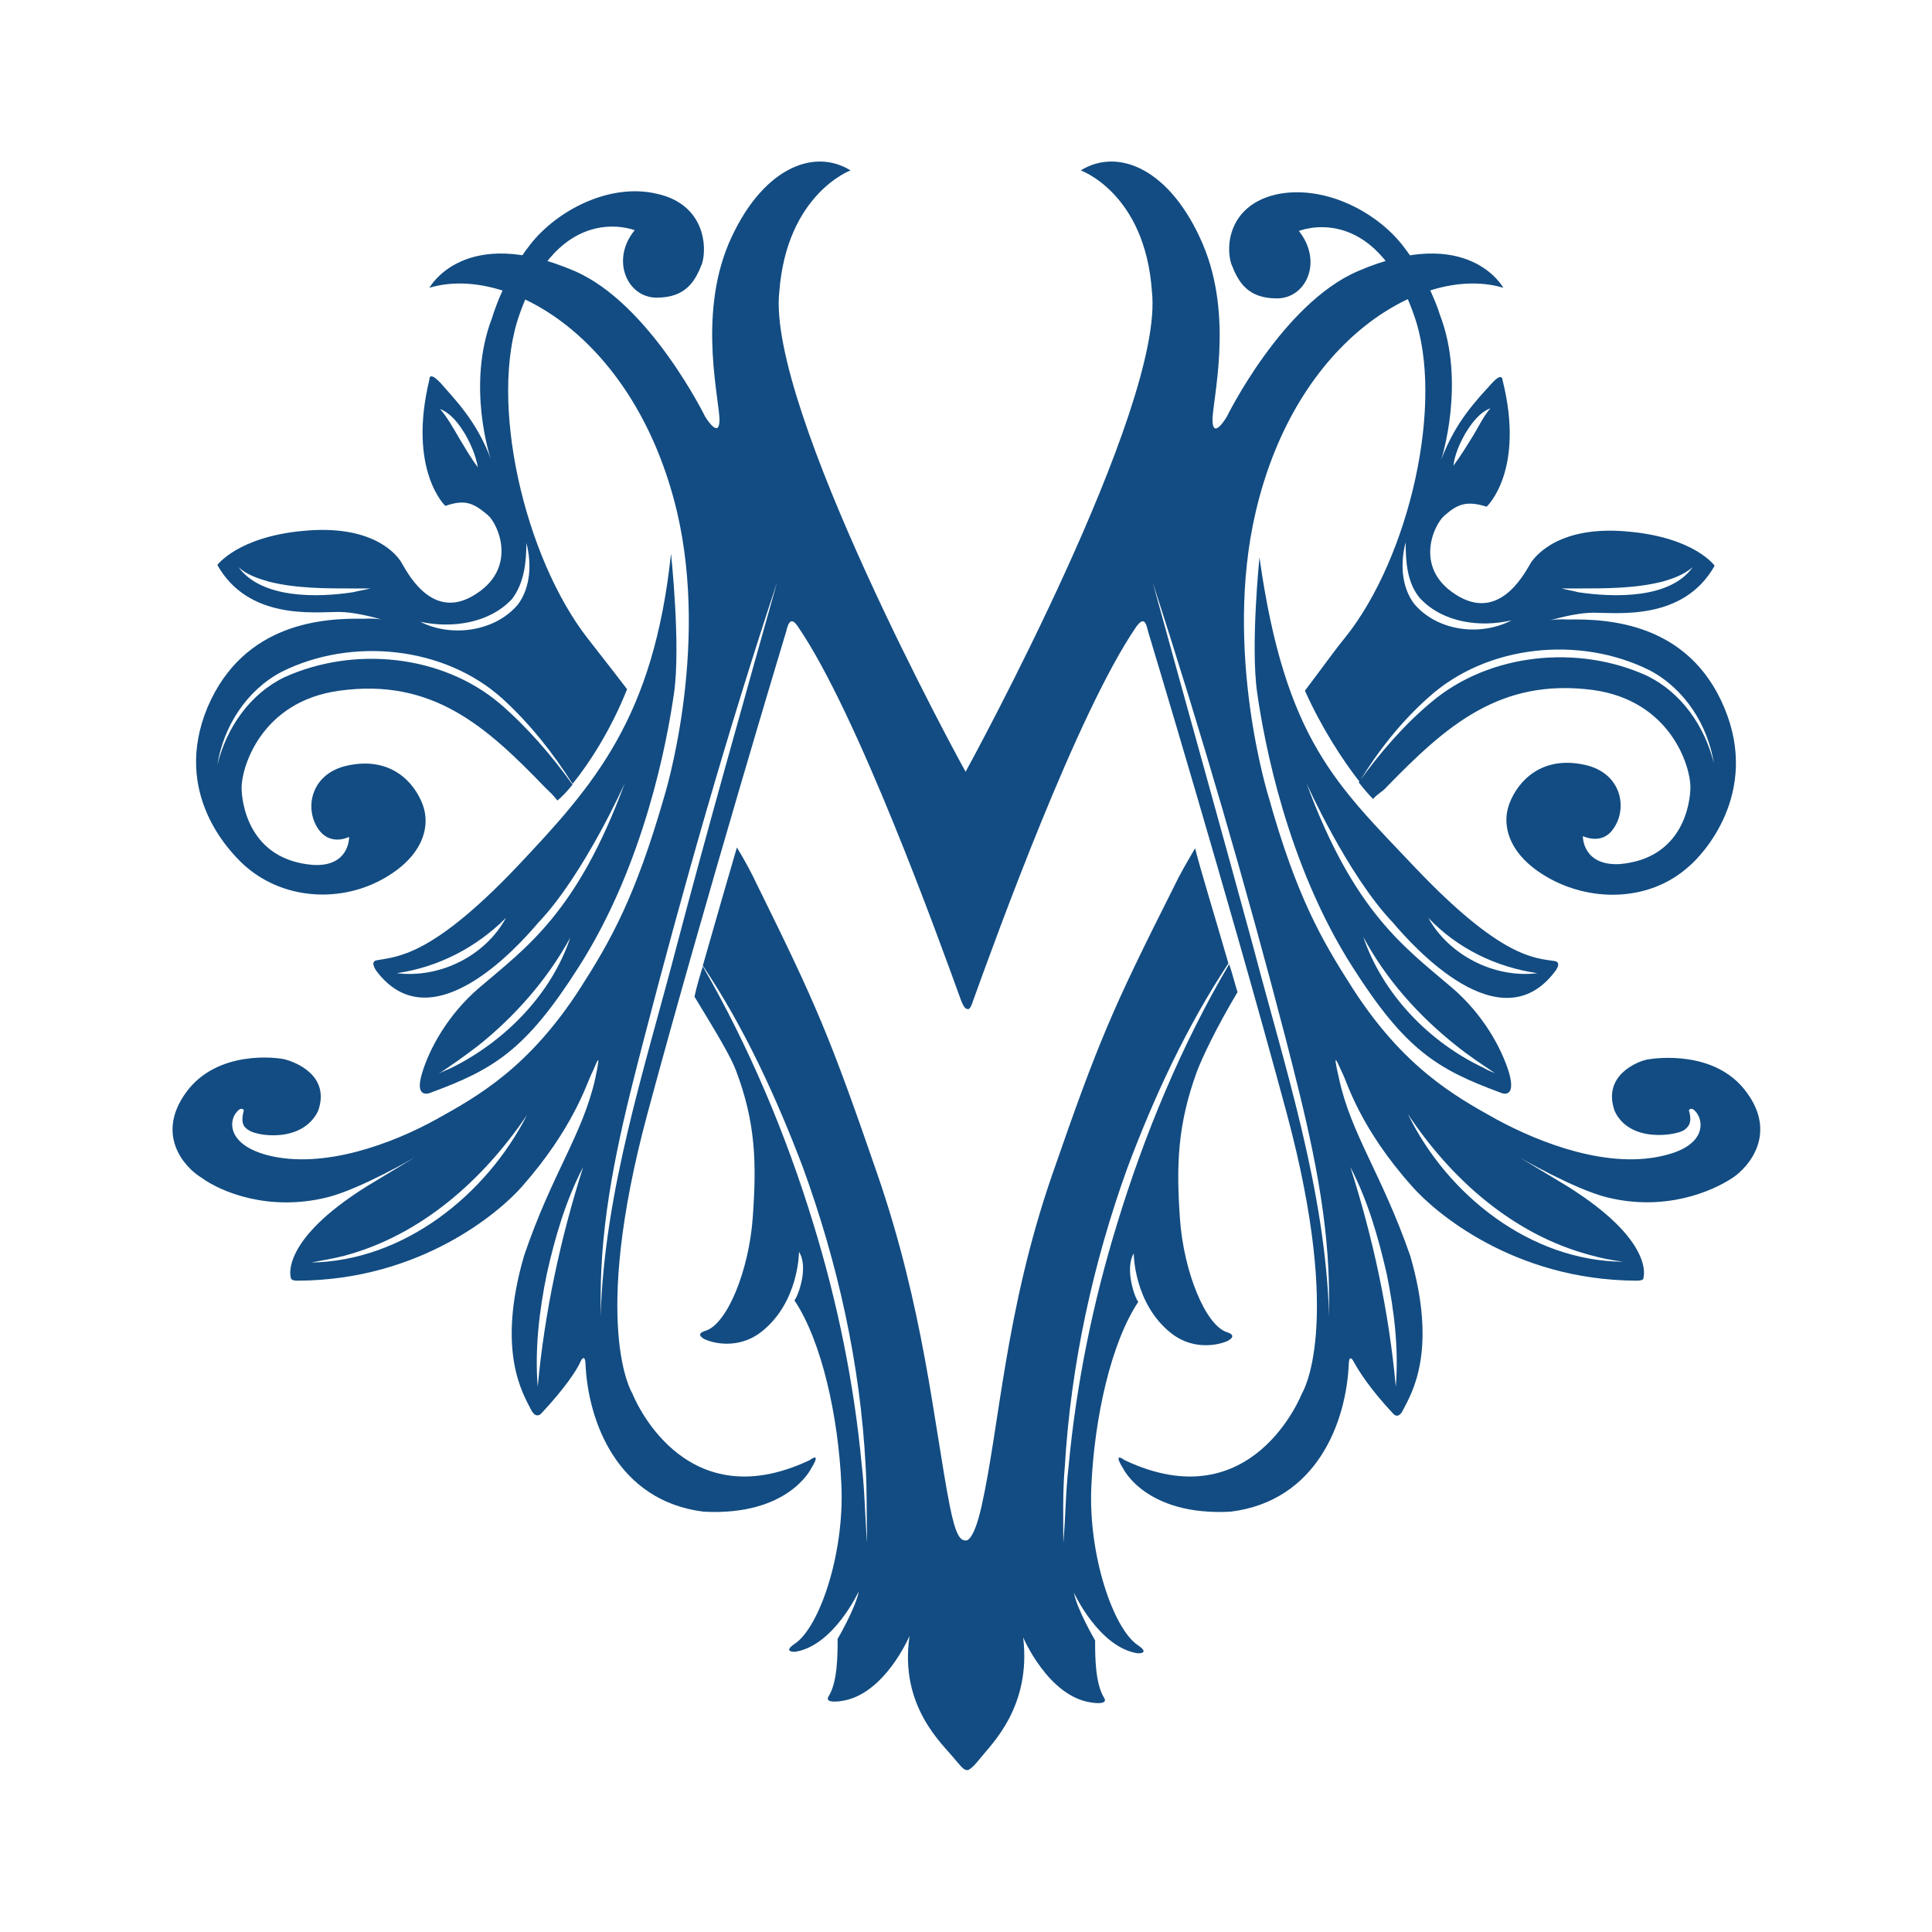 <?xml version="1.0" encoding="utf-8"?>
<!-- Generator: Adobe Illustrator 27.7.0, SVG Export Plug-In . SVG Version: 6.00 Build 0)  -->
<svg version="1.1" id="レイヤー_1" xmlns="http://www.w3.org/2000/svg" xmlns:xlink="http://www.w3.org/1999/xlink" x="0px"
	 y="0px" viewBox="0 0 255.1 255.1" style="enable-background:new 0 0 255.1 255.1;" xml:space="preserve">
<style type="text/css">
	.st0{fill:#124C82;}
</style>
<g>
	<g>
		<path class="st0" d="M227.7,93.5C223,82.2,212.3,81.7,207,81.8c0,0-1.2-0.1-2.3,0.1c1.4-0.4,3.8-1,5.7-1c3.2,0,11.9,1.1,16-6.2
			c0,0-2.6-3.7-11.3-4.5c-9.2-0.9-12.3,3.2-12.9,4c-0.6,0.9-3.8,7.8-9.5,4.6c-6.2-3.5-3.4-9.5-2-10.7c1.8-1.6,3-2,5.6-1.2
			c0,0,5.1-4.7,2.1-16.7c0,0,0-1.2-1.5,0.5c-1.8,2-4.7,4.9-6.6,10c0,0,3.3-10.2-0.2-19.2c0,0-1.3-4.5-4.9-9.1s-10.6-8.1-16.8-6.7
			c-6.2,1.5-6.6,6.9-5.8,9.2c0.9,2.3,2.1,4.5,6,4.5c3.9,0,6.1-4.9,2.9-8.9c0,0,9.9-4.1,15.2,11.1c4.1,11.5-0.6,32-9.1,42.6
			c-1.1,1.3-2.8,3.7-5.3,7c2.2,4.9,5,9.2,7.2,12c2.5-4.1,5.5-7.9,9.1-11.1c7.7-7,20-8.2,29.2-3.6c4.6,2.4,7.7,7.2,8.5,12.3
			c-1.2-4.9-4.3-9.4-8.9-11.6c-9-4.1-20.7-3-28.4,3.5c-3.6,3-6.8,6.7-9.6,10.6c0.7,0.9,1.4,1.7,1.9,2.2c0.7-0.8,1.2-0.9,1.8-1.6
			c7.8-8,14.9-14.4,27.2-12.8c10.3,1.4,12.9,10.1,12.9,12.8c0,2-0.9,9.5-9.4,10.2c-4.9,0.2-4.8-3.7-4.8-3.7s2.4,1.2,3.9-0.8
			c2.1-2.7,1.3-7.5-3.6-8.6c-5.8-1.3-8.9,2.2-10,5.1c-1.1,2.9-0.1,7,5.5,10c5.6,3,13.1,2.9,18.2-1.7
			C224.8,112.9,232.4,104.8,227.7,93.5z M208.4,77.7c3.7,0,7.5,0,11.1-0.9c1.4-0.4,2.8-0.9,4-1.9c-3,4.2-10.4,4-15.1,3.3
			c-0.7-0.2-1.5-0.3-2.2-0.5C206.9,77.7,207.7,77.7,208.4,77.7z M193.5,57.2c0.8-1.3,1.8-2.7,3.3-3.3c-0.9,1-1.7,2.7-2.4,3.8
			c-0.8,1.3-1.6,2.6-2.5,3.8C192.1,60,192.7,58.6,193.5,57.2z M186.7,79.7c-1.7-2.3-1.8-5.4-1.1-8.1c0,2.6,0.2,5.4,1.9,7.4
			c3,3.2,7.9,3.9,12.1,2.9C195.4,84.1,189.7,83.3,186.7,79.7z"/>
		<path class="st0" d="M86.8,25.6c-6.2-1.5-13.2,2.1-16.8,6.7S65,41.9,65,41.9c-3.5,9-0.2,18.7-0.2,18.7c-1.9-5.1-4.8-7.9-6.6-10
			c-1.6-1.7-1.5-0.5-1.5-0.5c-2.9,12,2.1,16.7,2.1,16.7c2.6-0.9,3.7-0.4,5.6,1.2c1.4,1.2,4.1,7.2-2,10.7c-5.7,3.3-8.9-3.7-9.5-4.6
			c-0.6-0.9-3.7-4.9-12.9-4c-8.6,0.8-11.3,4.5-11.3,4.5c4.1,7.3,12.8,6.2,16,6.2c1.9,0,4.3,0.6,5.7,1c-1.1-0.2-2.3-0.1-2.3-0.1
			c-5.2-0.1-15.9,0.4-20.7,11.7c-4.7,11.3,2.9,19,4.7,20.7c5.1,4.7,12.6,5.1,18.2,2.1c5.6-3,6.6-7.1,5.5-10c-1.1-2.9-4.2-6.4-10-5.1
			c-4.9,1.1-5.7,5.9-3.6,8.6c1.6,2,3.9,0.8,3.9,0.8s0.1,4-4.8,3.7c-8.5-0.7-9.4-8.3-9.4-10.2c0-2.7,2.6-11.4,12.9-12.8
			c12.3-1.7,19.4,4.7,27.2,12.8c0.7,0.7,0.9,0.8,1.6,1.7c0.5-0.4,1.2-1.1,2-2.1c-2.8-3.9-6-7.6-9.6-10.7c-7.7-6.5-19.3-7.6-28.4-3.5
			c-4.6,2.2-7.7,6.7-8.9,11.6c0.8-5.1,3.9-9.9,8.5-12.3c9.2-4.6,21.5-3.4,29.2,3.6c3.6,3.3,6.6,7.1,9.2,11.2
			c2.2-2.7,5.1-7.2,7.2-12.5c-2.6-3.4-4.2-5.4-5.2-6.7C69.2,73.5,64.5,53,68.6,41.5c5.3-15.1,15.2-11.1,15.2-11.1
			c-3.2,3.9-1,8.9,2.9,8.9s5.1-2.2,6-4.5C93.4,32.5,93,27,86.8,25.6z M60.6,57.8C59.9,56.6,59,55,58.1,54c1.5,0.6,2.5,2,3.3,3.3
			c0.8,1.4,1.4,2.8,1.7,4.4C62.1,60.4,61.4,59.1,60.6,57.8z M46.6,78.2c-4.6,0.7-12,0.9-15.1-3.3c1.1,1,2.6,1.5,4,1.9
			c3.6,0.9,7.4,0.9,11.1,0.9c0.8,0,1.5,0,2.3,0C48.1,77.9,47.4,78,46.6,78.2z M67.6,79.1c1.6-2.1,1.9-4.8,1.9-7.4
			c0.7,2.6,0.6,5.8-1.1,8.1c-3,3.6-8.8,4.4-12.9,2.3C59.7,83,64.6,82.3,67.6,79.1z"/>
		<path class="st0" d="M163.4,131c-0.4-1.3-0.7-2.5-1.1-3.7c-6.3,10.7-11.2,22.5-14.8,34.3c-3.2,10.4-5.4,21.2-6.4,32
			c-0.4,3.3-0.4,6.8-0.7,10.1c0-3.3-0.1-6.8,0.2-10.1c0.8-13.4,3.7-26.8,8.3-39.5c3.5-9.3,7.8-18.6,13.3-26.9
			c-2-6.9-3.7-12.4-4.4-15.2c-1.1,1.9-2,3.4-2.9,5.3c-8,15.9-9.8,20-16,37.9c-6.2,18-6.9,33-9.3,43.7c-1.1,4.9-2.1,4.5-2.1,4.5
			c-0.7,0-1.3-0.6-2.1-4.6c-2.1-10.8-3.4-26-9.6-43.9c-6.2-18-8-22.2-15.7-37.8c-0.9-1.9-1.7-3.4-2.8-5.2c-0.8,2.7-2.5,8.6-4.5,15.6
			c5.5,8.2,9.7,17.4,13.2,26.6c4.6,12.6,7.6,26,8.3,39.5c0.2,3.3,0.1,6.8,0.2,10.1c-0.3-3.3-0.3-6.8-0.7-10.1
			c-1-10.8-3.2-21.6-6.4-32c-3.6-11.8-8.5-23.4-14.6-34c-0.4,1.3-0.8,2.6-1.1,4c2.8,4.6,4.8,7.9,5.5,9.8c2.6,6.9,2.7,12.2,2.2,19.3
			c-0.5,7.1-3.4,14.1-6.2,15c-1.7,0.5,0,1.2,0,1.2c1.7,0.7,4.8,1,7.4-1.1c4.9-3.9,4.9-10.5,4.9-10.5c1.3,2-0.1,5.8-0.6,6.4
			c3.6,5.4,5.8,15.3,6.2,24.4c0.4,9.1-2.9,18.7-6.1,20.9c-1.8,1.2,0,1.1,0,1.1c5.1-0.8,8.4-8,8.4-8c-0.4,2.2-2.8,6.3-2.8,6.3
			c0,2.1,0,5.7-1.2,7.6c-0.6,1,1.7,0.6,1.7,0.6c5.7-0.8,9-8.6,9-8.6c-1.4,9.4,4.5,14.4,5.9,16.2c0.7,0.8,1.2,1.5,1.6,1.5
			c0,0,0.3,0.4,1.8-1.5c1.5-1.9,6.8-6.8,5.7-16c0,0,3.3,7.8,9,8.6c0,0,2.3,0.4,1.7-0.6c-1.2-1.9-1.2-5.5-1.2-7.6
			c0,0-2.4-4.1-2.8-6.3c0,0,3.3,7.2,8.4,8c0,0,1.8,0.1,0-1.1c-3.2-2.2-6.5-11.8-6.1-20.9c0.4-9.1,2.6-19,6.2-24.4
			c-0.5-0.6-1.8-4.4-0.6-6.4c0,0,0,6.6,4.9,10.5c2.6,2.1,5.7,1.8,7.4,1.1c0,0,1.6-0.7,0-1.2c-2.8-0.9-5.7-7.9-6.2-15
			c-0.5-7.1-0.3-12.4,2.2-19.3C158.7,139.7,160.6,135.7,163.4,131z"/>
	</g>
	<g>
		<path class="st0" d="M230.6,144.2c-4.1-5.6-12-4.5-13.1-4.3c-1.1,0.2-6,2-4.3,6.8c2,4.3,8.2,3.2,9.2,2.5c0.5-0.4,1.1-0.9,0.6-2.6
			c0,0,0.3-0.6,1,0.3c1,1.3,1.1,4.3-4,5.6c-7.5,2-16.7-1.6-22.4-4.7c-5.6-3.1-12.3-6.9-19-17.3c-4.1-6.4-7.4-12.1-11.1-25.3
			c0,0-6-19.2-1.7-37.6c5.4-23.1,22.4-32.7,32.7-29.6c0,0-4.6-8.5-19.2-2.2C169.3,40.1,162,55,162,55s-1.8,3.1-1.9,0.6
			c-0.1-2.5,2.9-13.6-1.3-23.4c-4.2-9.8-11.1-12.8-16.1-9.7c0,0,8.5,3,9.4,16c1.7,15.3-24,62.3-24.6,63.4
			c-0.6-1-26.3-48.1-24.6-63.4c1-12.9,9.4-16,9.4-16c-5-3.1-11.9-0.1-16.1,9.7C92.1,42,95.1,53.1,95,55.6C94.9,58,93.1,55,93.1,55
			s-7.3-14.9-17.2-19.2C61.3,29.5,56.7,38,56.7,38c10.2-3.1,27.2,6.5,32.7,29.6c4.3,18.4-1.7,37.6-1.7,37.6
			c-3.8,13.2-7,18.9-11.1,25.3c-6.7,10.4-13.4,14.2-19,17.3c-5.6,3.1-14.9,6.7-22.4,4.7c-5.1-1.4-5-4.4-4-5.6c0.7-0.9,1-0.3,1-0.3
			c-0.5,1.8,0.1,2.3,0.6,2.6c1,0.8,7.1,1.8,9.2-2.5c1.7-4.8-3.2-6.5-4.3-6.8s-9-1.3-13.1,4.3c-4.1,5.6-0.3,9.9,2,11.3
			c2.6,1.9,8.9,4.5,16.6,2.6c4.4-1.1,11.6-5.3,11.6-5.3l-6.3,3.8c-11.7,7.3-10.1,12.1-10.1,12.1c0,0.4,0.7,0.4,1,0.4
			C55.6,169,66,160,68.9,156.7c6.8-7.7,8.6-13.7,9.2-14.9c0.6-1.2,1.4-3.7,0.5,0.6c-1.7,7.5-5.7,12.5-9.4,23.4
			c-3.7,12.7-0.1,18.3,0.9,20.3c0.7,1.4,1.4,0.5,1.4,0.5c3-3.2,4.6-5.6,5.1-6.7c0.2-0.5,0.6-1,0.7,0c0.3,7.9,4.3,18.3,15.6,19.7
			c11.2,0.6,14.2-5.7,14.2-5.7s1.5-2.3-0.2-1.1c-16.9,8-23.4-8.8-23.4-8.8s-5.6-8.8,2-37s18.3-63.6,18.3-63.6c0.3-1.3,0.7-2,1.6-0.6
			c7.8,11.4,18.5,41,21.5,49.3c0.5,1.3,0.8,1.1,0.8,1.1c0.1,0.1,0.4,0.2,0.8-1.1c3-8.3,13.7-37.9,21.5-49.3c1-1.4,1.3-0.7,1.6,0.6
			c0,0,10.7,35.4,18.3,63.6c7.6,28.3,2,37,2,37s-6.5,16.8-23.4,8.8c-1.7-1.2-0.2,1.1-0.2,1.1s3,6.3,14.2,5.7
			c11.3-1.4,15.3-11.7,15.6-19.7c0.1-1,0.5-0.4,0.7,0c0.6,1.1,2.1,3.5,5.1,6.7c0,0,0.7,1,1.4-0.5c1-2,4.6-7.6,0.9-20.3
			c-3.8-10.9-7.8-16-9.4-23.4c-1-4.3-0.1-1.8,0.5-0.6c0.6,1.2,2.3,7.2,9.2,14.9c2.9,3.3,13.3,12.3,29.5,12.4c0.3,0,1.1,0,1-0.4
			c0,0,1.6-4.8-10.1-12.1l-6.3-3.8c0,0,7.2,4.2,11.6,5.3c7.7,1.9,13.9-0.8,16.6-2.6C230.9,154.1,234.7,149.7,230.6,144.2z
			 M41.1,166.7c1.5-0.3,2.9-0.5,4.4-0.9c10.1-2.7,18.3-10,24.1-18.6C64.2,157.8,53.3,166.5,41.1,166.7z M71,183.1
			c-0.4-5,0.2-10,1.2-14.9c1.1-4.9,2.5-9.7,4.8-14.1C74,163.5,71.9,173.3,71,183.1z M89.3,125.1c-4.2,16.1-9.5,32.1-10,48.8
			c0-2.1,0-4.2,0.1-6.3c0.5-10.5,3.1-20.7,5.7-30.7c5.2-20,11-40.4,17.5-60C98.6,91.1,93,111,89.3,125.1z M183.1,168.2
			c1,4.9,1.6,9.9,1.2,14.9c-0.9-9.9-3-19.6-6-29C180.6,158.5,182,163.4,183.1,168.2z M165.5,125.1c-3.8-14-9.4-34-13.3-48.2
			c6.4,19.7,12.3,40,17.5,60c2.6,10.1,5.2,20.3,5.7,30.7c0.1,2.1,0.1,4.2,0.1,6.3C175,157.1,169.7,141.1,165.5,125.1z M209.9,165.7
			c1.4,0.4,2.9,0.7,4.4,0.9c-12.2-0.1-23.2-8.8-28.4-19.5C191.6,155.7,199.8,163,209.9,165.7z"/>
		<path class="st0" d="M71.1,121.8c6-6.3,11.4-18.4,11.4-18.4c-6.3,17.1-13,21.7-19.2,27c-4.1,3.5-6.6,8-7.6,11.4
			c-1,3.4,1.1,2.5,1.1,2.5c8.4-3.1,12.6-5.6,19.6-16.6c8.7-13.6,11.7-29.9,12.6-36.2c0.9-6.3-0.4-18.4-0.4-18.4
			c-2.3,21.7-10.1,30.5-20.3,41.3c-11.4,12-15.9,11.9-18.6,12.4c-0.9,0.2,0,1.4,0,1.4C56.9,137.8,68.3,125.1,71.1,121.8z
			 M59.4,141.1c-0.5,0.2-1,0.4-1.5,0.7c1.8-1.2,3.5-2.4,5.2-3.7c4.9-3.9,9.2-8.8,12.2-14.3C72.8,131.3,66.6,137.6,59.4,141.1z
			 M66.8,121.2c-2.7,5-8.7,8-14.4,7.3C57.9,127.7,62.9,125.1,66.8,121.2z"/>
		<path class="st0" d="M186.8,114.5c-10.2-10.8-17.1-16.7-20.5-40.9c0,0-1.2,11.7-0.3,17.9c0.9,6.3,3.9,22.6,12.6,36.2
			c7,11,11.2,13.5,19.6,16.6c0,0,2,0.9,1.1-2.5c-1-3.4-3.5-7.9-7.6-11.4c-6.2-5.3-12.9-9.9-19.2-27c0,0,5.4,12.1,11.4,18.4
			c2.8,3.3,14.2,16,21.4,6.5c0,0,1-1.2,0-1.4C202.6,126.5,198.2,126.5,186.8,114.5z M192.2,138c1.6,1.3,3.4,2.5,5.2,3.7
			c-0.5-0.2-1-0.4-1.5-0.7c-7.2-3.4-13.3-9.7-15.9-17.3C183,129.3,187.3,134.1,192.2,138z M188.6,121.2c3.8,4,8.9,6.5,14.4,7.3
			C197.3,129.2,191.3,126.1,188.6,121.2z"/>
	</g>
</g>
</svg>
